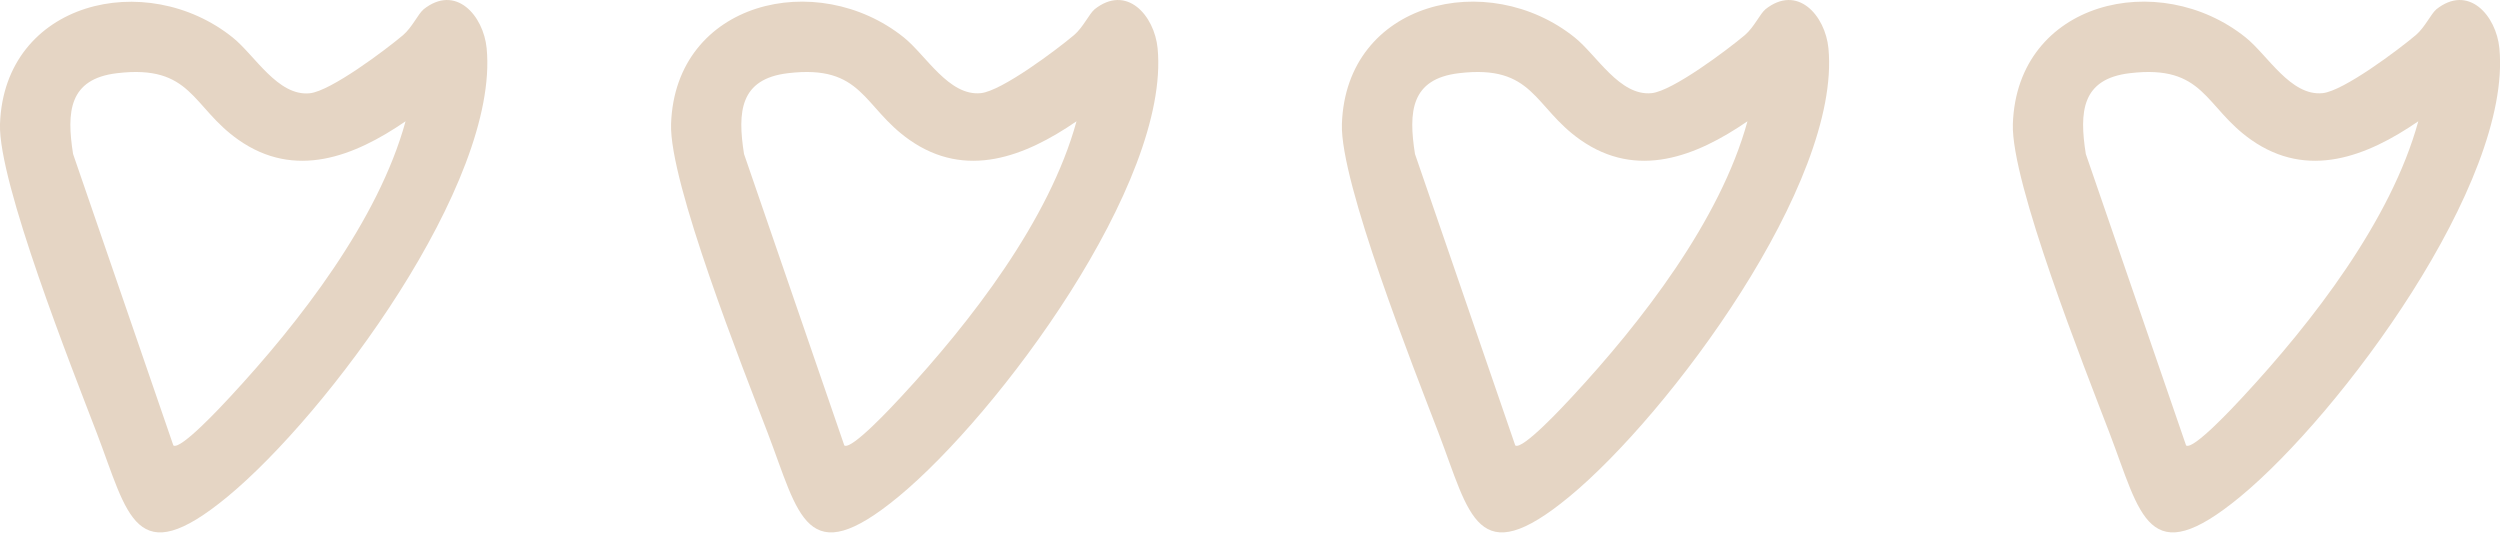 <?xml version="1.0" encoding="UTF-8"?>
<svg xmlns="http://www.w3.org/2000/svg" id="Capa_2" data-name="Capa 2" viewBox="0 0 210.41 44.82">
  <defs>
    <style>
      .cls-1 {
        fill: #e5d5c4;
      }
    </style>
  </defs>
  <g id="Capa_1-2" data-name="Capa 1">
    <g>
      <path class="cls-1" d="M35.63.8c2.72-2.18,5.06.5,5.33,3.27,1.07,11.31-13.4,30.8-21.82,37.74-7.79,6.42-8.35,1.55-11-5.38C6.07,31.03-.16,15.33,0,10.44.36.11,12.3-2.69,19.59,3.16c1.86,1.49,3.79,4.96,6.48,4.69,1.76-.18,6.35-3.63,7.85-4.89.76-.65,1.29-1.81,1.71-2.15ZM34.13,10.21c-4.33,2.97-9.29,4.91-14.06,1.56-3.94-2.76-3.91-6.36-10.22-5.61-4.05.48-4.26,3.25-3.7,6.8l8.44,24.53c.6.43,4.13-3.39,4.77-4.08,5.86-6.31,12.49-14.87,14.77-23.19Z"></path>
      <path class="cls-1" d="M92.1.8c2.72-2.18,5.06.5,5.33,3.27,1.07,11.31-13.4,30.8-21.82,37.74-7.79,6.42-8.35,1.55-11-5.38-2.07-5.41-8.3-21.1-8.13-26,.35-10.33,12.29-13.13,19.59-7.28,1.86,1.49,3.79,4.96,6.48,4.69,1.76-.18,6.35-3.63,7.85-4.89.76-.65,1.29-1.81,1.71-2.15ZM90.6,10.21c-4.33,2.97-9.29,4.91-14.06,1.56-3.94-2.76-3.91-6.36-10.22-5.61-4.05.48-4.26,3.25-3.7,6.8l8.44,24.53c.6.43,4.13-3.39,4.77-4.08,5.86-6.31,12.49-14.87,14.77-23.19Z"></path>
      <path class="cls-1" d="M148.56.8c2.72-2.18,5.06.5,5.33,3.27,1.07,11.31-13.4,30.8-21.82,37.74-7.79,6.42-8.35,1.55-11-5.38-2.07-5.41-8.3-21.1-8.13-26,.35-10.33,12.29-13.13,19.59-7.28,1.86,1.49,3.79,4.96,6.48,4.69,1.76-.18,6.35-3.63,7.85-4.89.76-.65,1.29-1.81,1.71-2.15ZM147.07,10.21c-4.33,2.97-9.29,4.91-14.06,1.56-3.94-2.76-3.91-6.36-10.22-5.61-4.05.48-4.26,3.25-3.7,6.8l8.44,24.53c.6.43,4.13-3.39,4.77-4.08,5.86-6.31,12.49-14.87,14.77-23.19Z"></path>
      <path class="cls-1" d="M205.03.8c2.72-2.18,5.06.5,5.33,3.27,1.07,11.31-13.4,30.8-21.82,37.74-7.79,6.42-8.35,1.55-11-5.38-2.07-5.41-8.3-21.1-8.13-26,.35-10.33,12.29-13.13,19.59-7.28,1.86,1.49,3.79,4.96,6.48,4.69,1.76-.18,6.35-3.63,7.85-4.89.76-.65,1.29-1.81,1.71-2.15ZM203.53,10.21c-4.33,2.97-9.29,4.91-14.06,1.56-3.94-2.76-3.91-6.36-10.22-5.61-4.05.48-4.26,3.25-3.7,6.8l8.44,24.53c.6.43,4.13-3.39,4.77-4.08,5.86-6.31,12.49-14.87,14.77-23.19Z"></path>
    </g>
  </g>
</svg>
